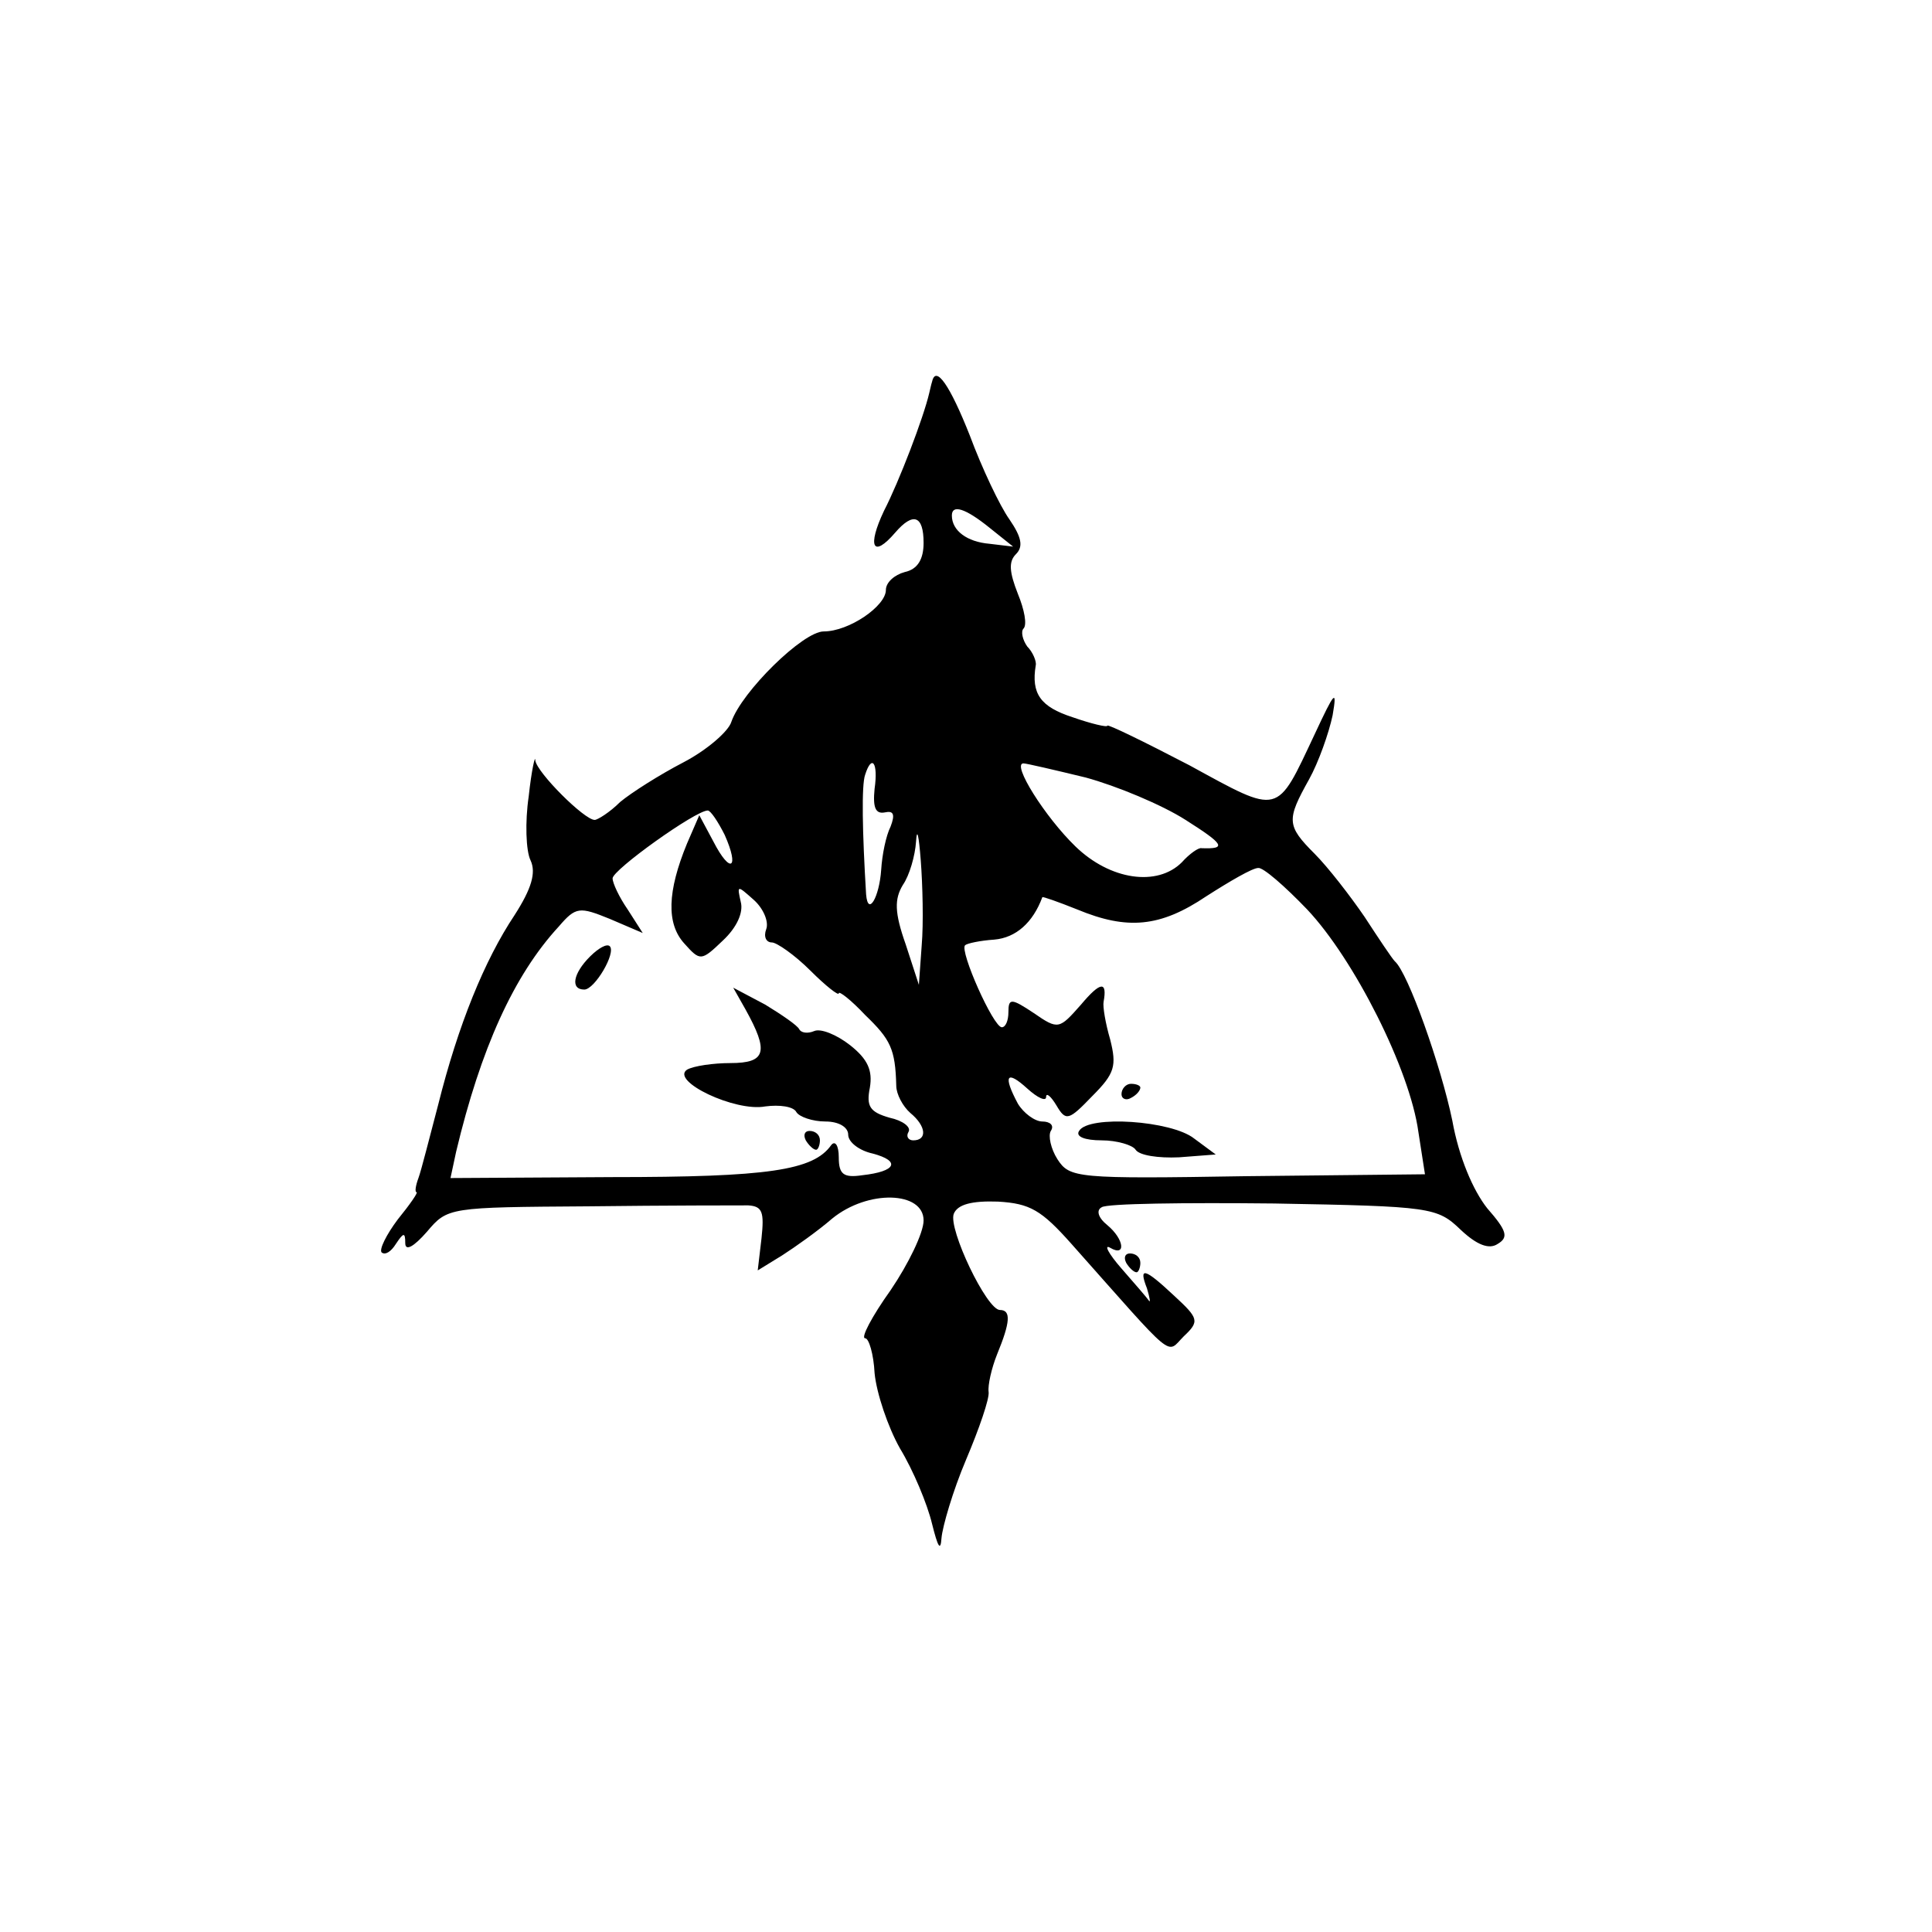 <?xml version="1.0" standalone="no"?>
<!DOCTYPE svg PUBLIC "-//W3C//DTD SVG 20010904//EN"
 "http://www.w3.org/TR/2001/REC-SVG-20010904/DTD/svg10.dtd">
<svg version="1.0" xmlns="http://www.w3.org/2000/svg"
 width="205pt" height="205pt" viewBox="0 0 205 205"
 preserveAspectRatio="xMidYMid meet">
<g transform="translate(0,205) scale(0.1,-0.1)"
fill="#000000" stroke="none">
<path d="M989 1645 c-1 -3 -2 -8 -3 -12 -6 -26 -32 -94 -48 -125 -18 -38 -12
-51 12 -23 19 22 30 18 30 -11 0 -17 -6 -28 -20 -31 -11 -3 -20 -11 -20 -19 0
-17 -39 -44 -66 -44 -22 0 -87 -64 -98 -96 -3 -10 -26 -30 -51 -43 -25 -13
-55 -32 -67 -42 -11 -11 -24 -19 -27 -19 -11 0 -61 50 -63 63 0 7 -4 -10 -7
-38 -4 -27 -3 -58 2 -68 6 -13 1 -30 -17 -58 -32 -48 -60 -117 -81 -201 -9
-34 -18 -70 -21 -78 -3 -8 -4 -15 -2 -15 2 0 -7 -13 -20 -29 -12 -16 -20 -32
-17 -35 4 -3 10 1 15 9 8 12 10 13 10 1 0 -9 9 -4 23 12 22 26 23 26 172 27
83 1 158 1 169 1 15 -1 17 -7 14 -35 l-4 -34 26 16 c14 9 38 26 53 39 38 31
97 29 97 -2 0 -13 -16 -46 -35 -74 -20 -28 -32 -51 -27 -51 4 0 9 -17 10 -37
2 -21 14 -57 27 -80 14 -23 29 -59 34 -80 6 -24 9 -30 10 -15 1 12 12 50 26
83 14 33 25 65 24 72 -1 7 3 25 9 40 14 34 15 47 3 47 -14 0 -55 86 -49 102 4
10 19 14 47 13 34 -2 46 -9 78 -45 112 -126 100 -117 119 -98 17 16 16 19 -10
43 -32 30 -38 31 -29 8 3 -10 4 -16 2 -13 -2 3 -15 18 -29 34 -14 16 -19 26
-12 22 17 -10 15 9 -3 24 -10 8 -12 16 -6 19 5 4 88 5 183 4 167 -3 173 -4
198 -28 17 -16 30 -21 39 -15 12 7 10 14 -11 38 -15 19 -30 54 -37 93 -12 58
-47 157 -61 169 -3 3 -17 24 -32 47 -15 22 -39 53 -53 67 -30 30 -30 36 -6 79
10 18 21 49 25 68 5 29 2 25 -19 -20 -41 -87 -36 -86 -133 -33 -48 25 -87 44
-87 42 0 -2 -17 2 -37 9 -34 11 -44 25 -39 55 1 4 -3 14 -9 20 -5 7 -7 16 -4
19 4 4 1 20 -6 37 -9 23 -10 34 -2 42 8 8 6 18 -7 37 -10 14 -29 54 -42 89
-21 53 -36 75 -40 57z m61 -155 l25 -20 -25 3 c-24 2 -40 14 -40 30 0 12 14 8
40 -13z m-122 -277 c-2 -20 1 -27 11 -25 9 2 11 -2 6 -15 -5 -10 -9 -30 -10
-46 -2 -29 -14 -50 -16 -26 -4 66 -5 116 -1 127 7 22 14 13 10 -15z m224 12
c33 -9 81 -29 106 -45 41 -26 44 -31 17 -30 -3 1 -13 -6 -21 -15 -26 -26 -76
-19 -113 17 -32 31 -68 88 -55 88 3 0 33 -7 66 -15z m-383 -61 c16 -36 6 -42
-12 -7 l-15 28 -13 -30 c-21 -51 -22 -85 -3 -106 17 -19 18 -19 41 3 15 14 22
30 19 41 -4 18 -4 18 14 2 10 -9 16 -23 13 -31 -3 -8 0 -14 6 -14 5 0 24 -13
41 -30 16 -16 30 -27 30 -24 0 3 13 -7 28 -23 27 -26 32 -36 33 -75 0 -9 7
-22 15 -29 17 -14 18 -29 3 -29 -5 0 -8 4 -5 9 3 5 -6 12 -20 15 -21 6 -25 12
-21 32 3 18 -2 30 -21 45 -14 11 -31 18 -38 15 -7 -3 -14 -2 -16 2 -2 4 -18
15 -36 26 l-34 18 13 -23 c25 -45 22 -57 -16 -57 -18 0 -39 -3 -46 -7 -18 -12
51 -45 83 -39 15 2 30 0 33 -6 3 -5 17 -10 31 -10 14 0 24 -6 24 -14 0 -8 12
-17 26 -20 30 -8 25 -19 -11 -23 -20 -3 -25 1 -25 19 0 13 -4 18 -8 13 -19
-27 -67 -34 -233 -34 l-171 -1 6 28 c26 109 61 187 109 239 18 21 22 21 54 8
l35 -15 -16 25 c-9 13 -16 28 -16 33 0 9 88 72 101 72 3 0 11 -12 18 -26z
m209 -117 l-3 -42 -14 43 c-12 34 -12 48 -3 63 7 10 13 31 14 46 1 16 3 6 5
-20 2 -26 3 -67 1 -90z m409 38 c50 -53 109 -170 118 -236 l7 -45 -189 -2
c-181 -3 -188 -2 -201 18 -7 11 -10 25 -7 30 4 6 -1 10 -9 10 -8 0 -20 9 -26
19 -16 30 -12 36 10 16 11 -10 20 -14 20 -9 0 5 5 1 11 -9 10 -17 13 -16 38
10 24 24 26 32 19 60 -5 17 -8 35 -7 40 4 22 -3 22 -24 -3 -23 -26 -24 -27
-50 -9 -24 16 -27 16 -27 1 0 -9 -3 -16 -7 -16 -9 0 -45 81 -39 87 2 2 16 5
31 6 23 2 41 18 51 45 0 1 17 -5 37 -13 53 -22 88 -19 137 14 25 16 49 30 55
30 5 1 28 -19 52 -44z"/>
<path d="M626 1035 c-18 -18 -21 -35 -6 -35 11 0 34 39 27 46 -3 3 -12 -2 -21
-11z"/>
<path d="M855 840 c3 -5 8 -10 11 -10 2 0 4 5 4 10 0 6 -5 10 -11 10 -5 0 -7
-4 -4 -10z"/>
<path d="M1190 889 c0 -5 5 -7 10 -4 6 3 10 8 10 11 0 2 -4 4 -10 4 -5 0 -10
-5 -10 -11z"/>
<path d="M1145 850 c-4 -6 6 -10 24 -10 16 0 33 -5 36 -10 4 -6 24 -9 46 -8
l39 3 -23 17 c-24 19 -112 25 -122 8z"/>
<path d="M1195 710 c3 -5 8 -10 11 -10 2 0 4 5 4 10 0 6 -5 10 -11 10 -5 0 -7
-4 -4 -10z"/>
</g>
</svg>
